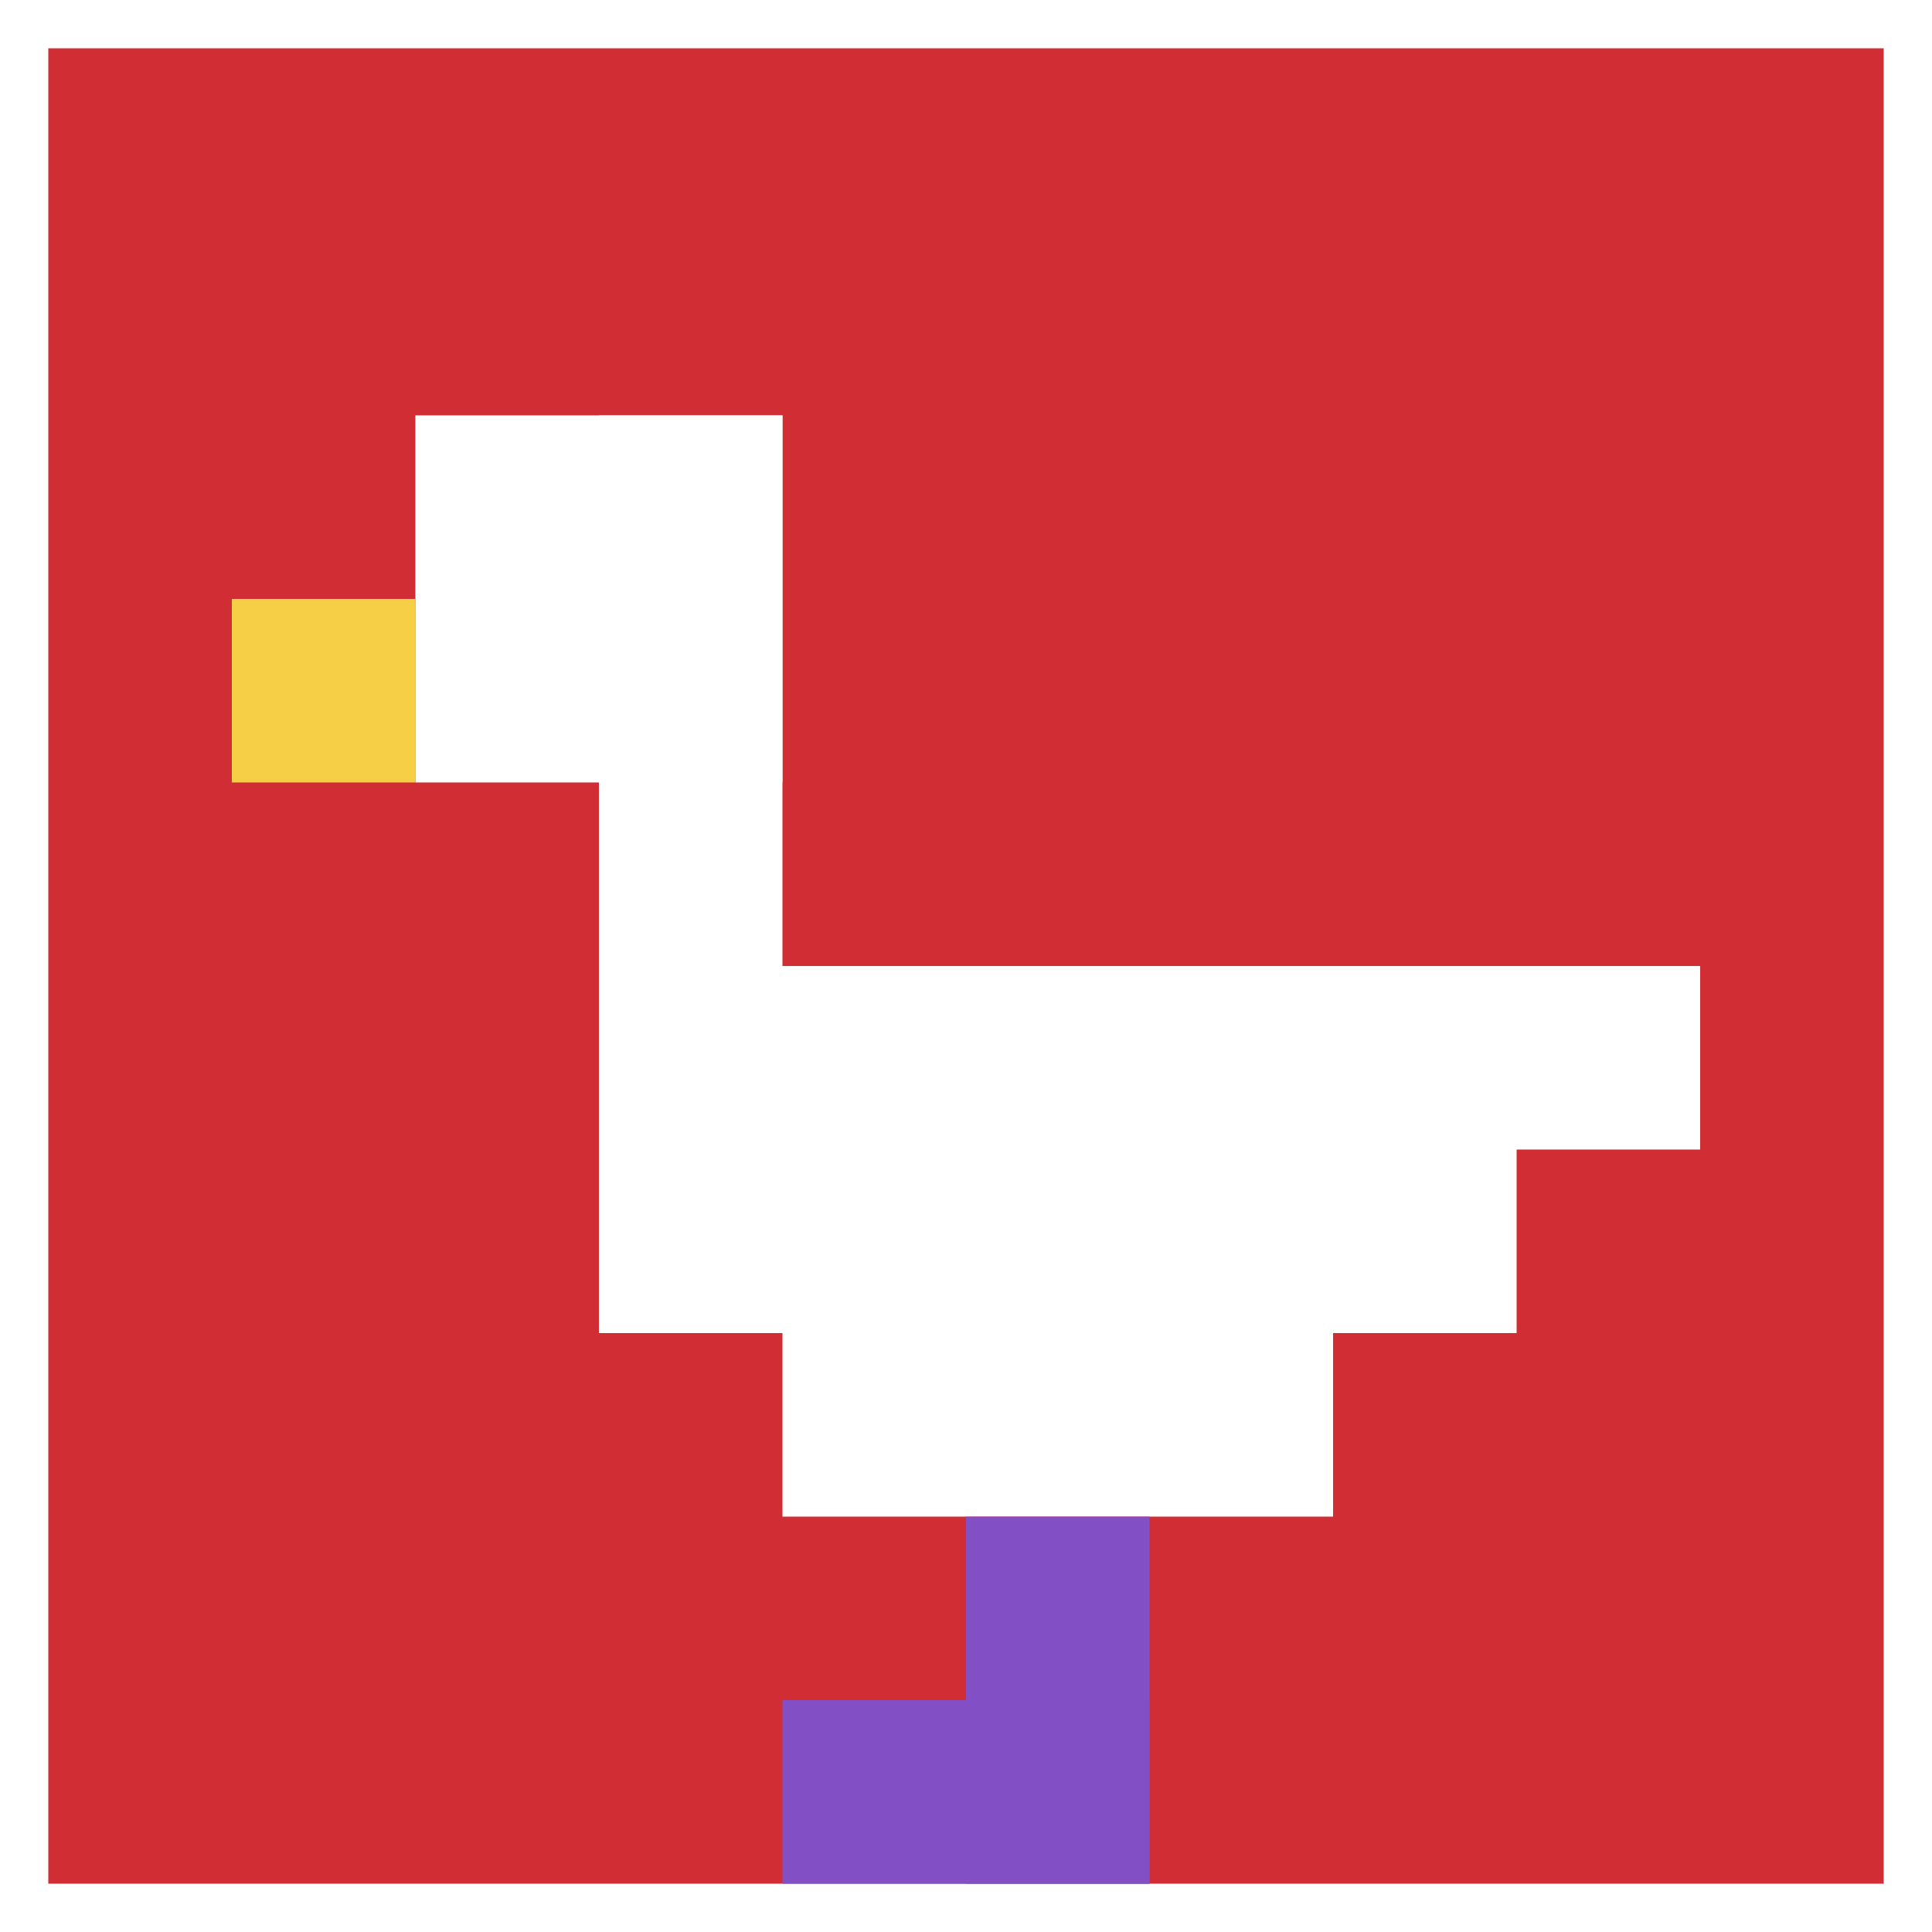 <svg xmlns="http://www.w3.org/2000/svg" version="1.1" width="560" height="560"><title>'goose-pfp-617081' by Dmitri Cherniak</title><desc>seed=617081
backgroundColor=#ffffff
padding=100
innerPadding=14
timeout=100
dimension=1
border=false
Save=function(){return n.handleSave()}
frame=259

Rendered at Wed Oct 04 2023 09:51:51 GMT+0800 (中国标准时间)
Generated in 1ms
</desc><defs></defs><rect width="100%" height="100%" fill="#ffffff"></rect><g><g id="0-0"><rect x="14" y="14" height="532" width="532" fill="#D12D35"></rect><g><rect id="14-14-2-2-2-2" x="120.4" y="120.4" width="106.4" height="106.4" fill="#ffffff"></rect><rect id="14-14-3-2-1-4" x="173.6" y="120.4" width="53.2" height="212.8" fill="#ffffff"></rect><rect id="14-14-4-5-5-1" x="226.8" y="280" width="266" height="53.2" fill="#ffffff"></rect><rect id="14-14-3-5-5-2" x="173.6" y="280" width="266" height="106.4" fill="#ffffff"></rect><rect id="14-14-4-5-3-3" x="226.8" y="280" width="159.6" height="159.6" fill="#ffffff"></rect><rect id="14-14-1-3-1-1" x="67.2" y="173.6" width="53.2" height="53.2" fill="#F7CF46"></rect><rect id="14-14-5-8-1-2" x="280" y="439.6" width="53.2" height="106.4" fill="#834FC4"></rect><rect id="14-14-4-9-2-1" x="226.8" y="492.8" width="106.4" height="53.2" fill="#834FC4"></rect></g><rect x="14" y="14" stroke="white" stroke-width="0" height="532" width="532" fill="none"></rect></g></g></svg>